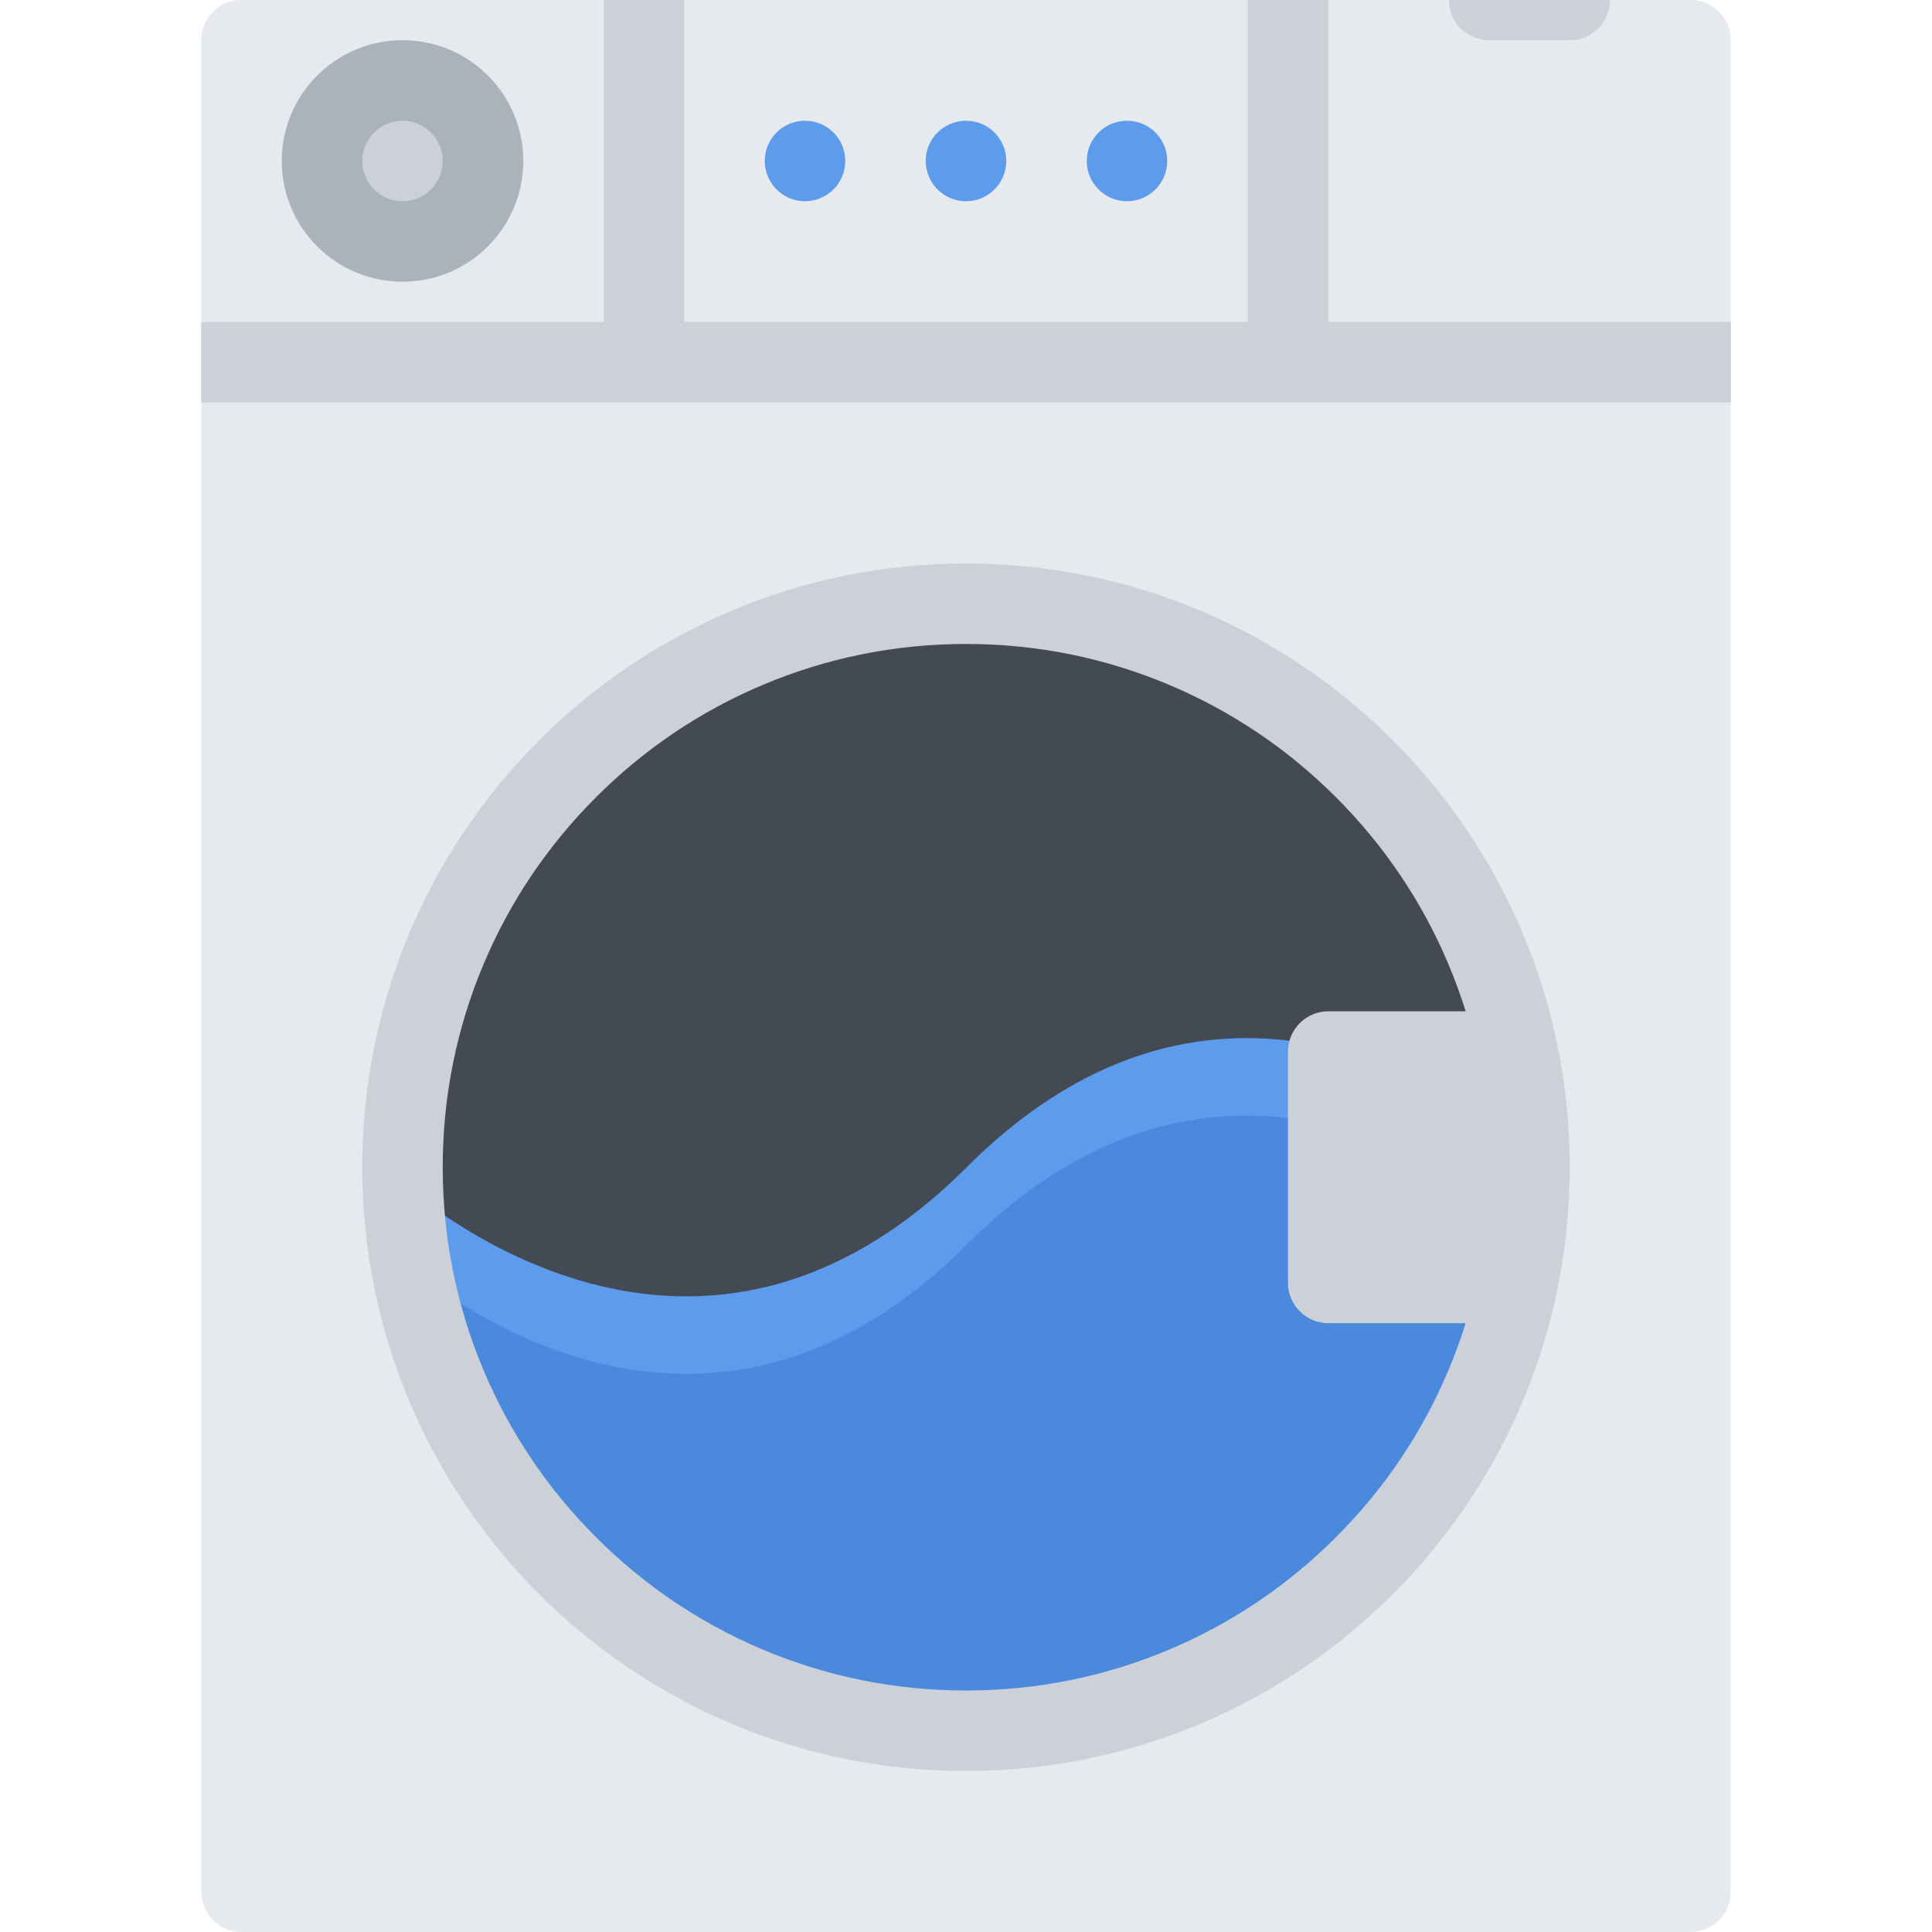 <?xml version="1.0" encoding="iso-8859-1"?>
<!-- Uploaded to: SVG Repo, www.svgrepo.com, Generator: SVG Repo Mixer Tools -->
<svg version="1.1" id="Layer_1" xmlns="http://www.w3.org/2000/svg" xmlns:xlink="http://www.w3.org/1999/xlink" 
	 viewBox="0 0 511.996 511.996" xml:space="preserve">
<path style="fill:#E6E9ED;" d="M458.669,501.324c0,5.891-4.781,10.672-10.672,10.672H63.999c-5.891,0-10.672-4.781-10.672-10.672
	V10.656C53.327,4.765,58.108,0,63.999,0h383.998c5.891,0,10.672,4.766,10.672,10.656V501.324z"/>
<path style="fill:#434A54;" d="M409.997,309.326c0,85.047-68.952,153.999-153.999,153.999c-85.046,0-153.999-68.952-153.999-153.999
	s68.953-153.999,153.999-153.999C341.045,155.327,409.997,224.279,409.997,309.326z"/>
<path style="fill:#5D9CEC;" d="M409.997,309.326c0-0.109,0-0.203,0-0.312c-5.484-5.25-79.702-73.797-153.812,0.312
	c-74.125,74.109-148.687,5.562-154.187,0.312c0.172,84.906,69.047,153.687,153.999,153.687
	C341.045,463.325,409.997,394.373,409.997,309.326z"/>
<path style="fill:#4A89DC;" d="M408.81,328.451c-11.078-10.125-81.905-69.312-152.624,1.406
	c-69.859,69.858-140.14,12.969-152.562,1.812c10.812,74.453,74.905,131.656,152.374,131.656
	C334.576,463.325,399.403,404.466,408.81,328.451z"/>
<g>
	<path style="fill:#5D9CEC;" d="M223.998,42.655c0,5.891-4.781,10.672-10.672,10.672s-10.656-4.781-10.656-10.672
		s4.766-10.656,10.656-10.656S223.998,36.765,223.998,42.655z"/>
	<path style="fill:#5D9CEC;" d="M266.67,42.655c0,5.891-4.781,10.672-10.672,10.672c-5.891,0-10.672-4.781-10.672-10.672
		s4.781-10.656,10.672-10.656C261.889,31.999,266.67,36.765,266.67,42.655z"/>
	<path style="fill:#5D9CEC;" d="M309.326,42.655c0,5.891-4.766,10.672-10.656,10.672s-10.672-4.781-10.672-10.672
		s4.781-10.656,10.672-10.656S309.326,36.765,309.326,42.655z"/>
</g>
<g>
	<polygon style="fill:#CCD1D9;" points="351.997,85.327 351.997,0 330.67,0 330.67,85.327 181.326,85.327 181.326,0 159.999,0 
		159.999,85.327 53.327,85.327 53.327,106.655 458.669,106.655 458.669,85.327 	"/>
	<path style="fill:#CCD1D9;" d="M394.669,10.656h21.328c5.891,0,10.672-4.766,10.672-10.656h-42.672
		C383.997,5.891,388.778,10.656,394.669,10.656z"/>
	<rect x="88.048" y="25.561" style="fill:#CCD1D9;" width="38" height="34"/>
</g>
<path style="fill:#AAB2BC;" d="M106.671,10.656c-17.672,0-32,14.328-32,31.999c0,17.688,14.328,32,32,32s32-14.312,32-32
	C138.671,24.984,124.343,10.656,106.671,10.656z M106.671,53.327c-5.891,0-10.672-4.781-10.672-10.672
	c0-5.875,4.781-10.656,10.672-10.656c5.875,0,10.656,4.781,10.656,10.656C117.327,48.546,112.546,53.327,106.671,53.327z"/>
<g>
	<path style="fill:#CCD1D9;" d="M255.998,149.327c-88.358,0-159.999,71.64-159.999,159.999c0,88.358,71.641,159.999,159.999,159.999
		c88.359,0,159.999-71.641,159.999-159.999C415.997,220.967,344.357,149.327,255.998,149.327z M354.044,407.372
		c-12.733,12.75-27.562,22.75-44.077,29.734c-17.078,7.219-35.234,10.891-53.969,10.891s-36.891-3.672-53.969-10.891
		c-16.516-6.984-31.343-16.984-44.077-29.734c-12.75-12.733-22.75-27.562-29.734-44.077c-7.219-17.078-10.891-35.234-10.891-53.969
		s3.672-36.891,10.891-53.969c6.984-16.516,16.984-31.344,29.734-44.078c12.734-12.749,27.562-22.749,44.077-29.733
		c17.078-7.219,35.234-10.891,53.969-10.891s36.891,3.672,53.969,10.891c16.516,6.984,31.344,16.984,44.077,29.733
		c12.75,12.734,22.75,27.562,29.734,44.078c7.219,17.078,10.891,35.234,10.891,53.969s-3.672,36.891-10.891,53.969
		C376.794,379.81,366.794,394.639,354.044,407.372z"/>
	<path style="fill:#CCD1D9;" d="M405.325,339.998c0,5.859-4.797,10.656-10.656,10.656h-42.672c-5.858,0-10.671-4.797-10.671-10.656
		v-61.344c0-5.859,4.812-10.656,10.671-10.656h42.672c5.859,0,10.656,4.797,10.656,10.656V339.998z"/>
</g>
</svg>